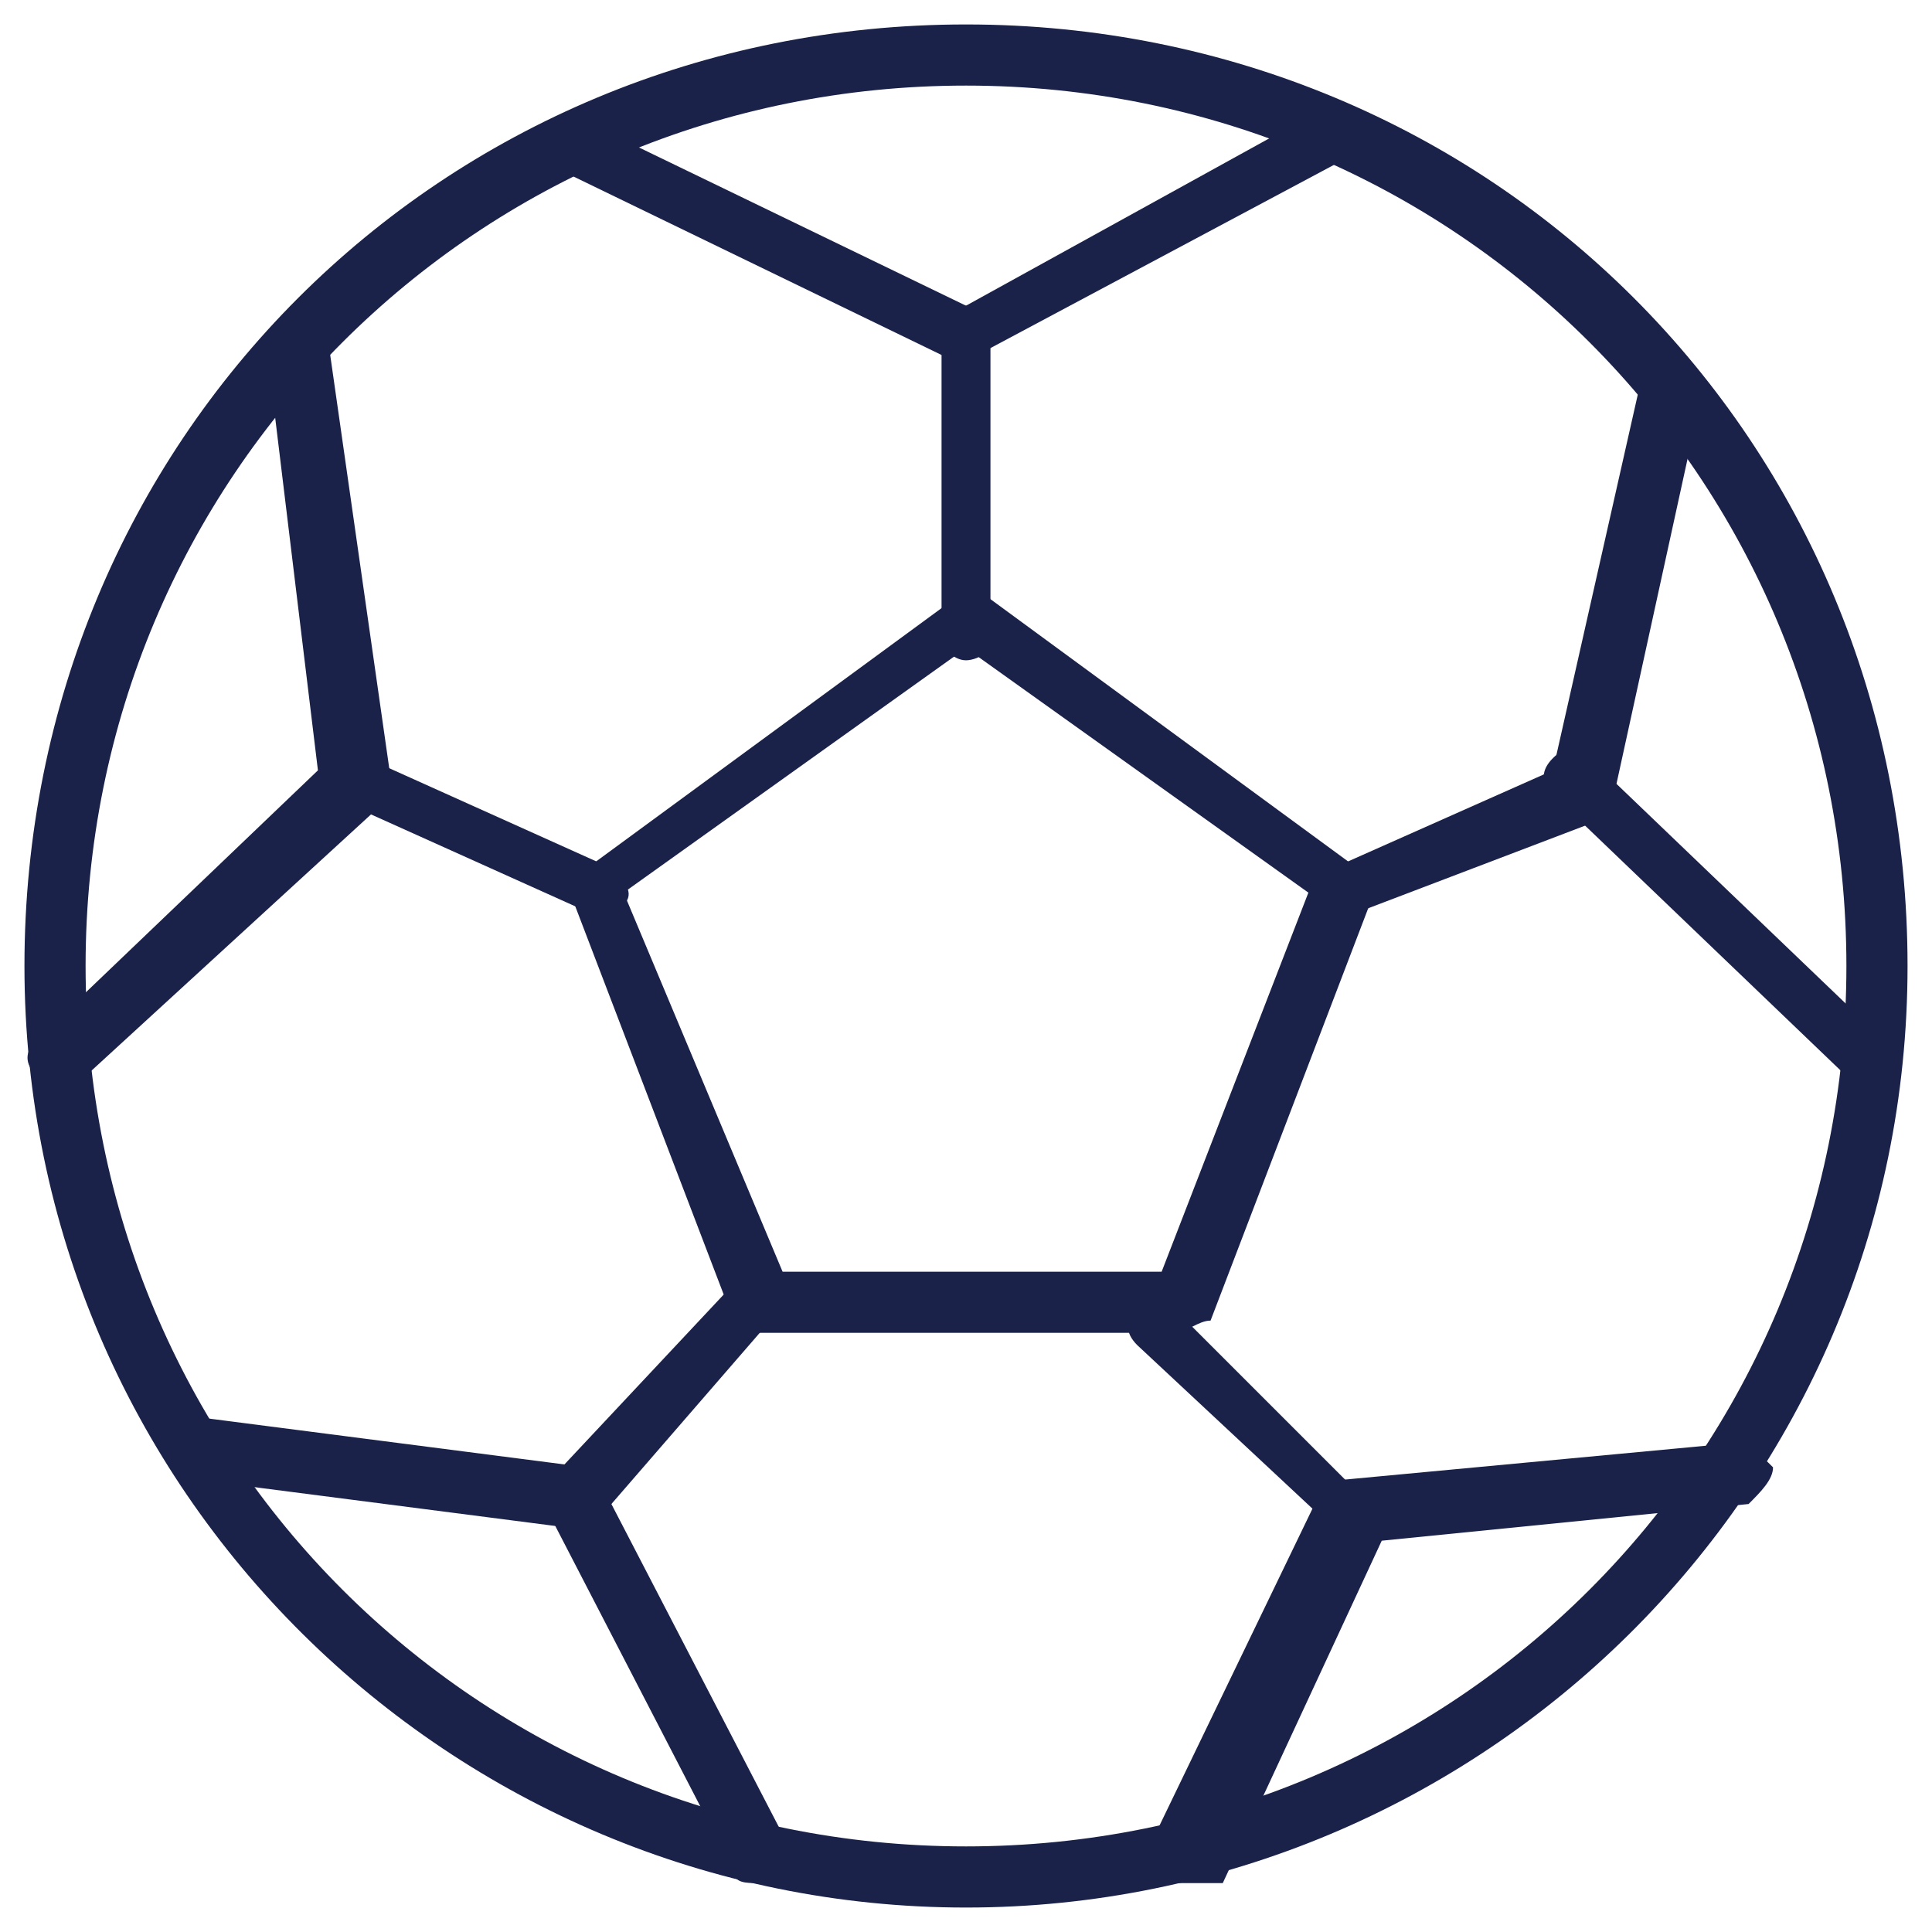 <svg xmlns="http://www.w3.org/2000/svg" xmlns:xlink="http://www.w3.org/1999/xlink" id="Layer_1" x="0px" y="0px" viewBox="0 0 15.8 15.8" style="enable-background:new 0 0 15.8 15.8;" xml:space="preserve">
<style type="text/css">
	.st0{fill:#1A2249;}
</style>
<g>
	<g>
		<path class="st0" d="M7.9,15.6c-4.2,0-7.7-3.4-7.7-7.7s3.4-7.7,7.7-7.7s7.7,3.4,7.7,7.7S12.1,15.6,7.9,15.6z M7.9,0.7    c-4,0-7.2,3.2-7.2,7.2c0,4,3.2,7.2,7.2,7.2c4,0,7.2-3.2,7.2-7.2C15.1,3.9,11.9,0.7,7.9,0.7z"></path>
	</g>
	<g>
		<path class="st0" d="M9.6,10.9H6.2c-0.1,0-0.2-0.1-0.2-0.1L4.7,7.4c0-0.1,0-0.2,0.1-0.3l3-2.2c0.1-0.1,0.2-0.1,0.3,0l3,2.2    c0.1,0.1,0.1,0.2,0.1,0.3l-1.3,3.4C9.8,10.8,9.7,10.9,9.6,10.9z M6.4,10.4h3.1l1.2-3.1l-2.8-2l-2.8,2L6.4,10.4z"></path>
	</g>
	<g>
		<path class="st0" d="M7.9,3C7.9,3,7.9,3,7.9,3L4.6,1.4C4.5,1.4,4.4,1.2,4.5,1.1C4.5,1,4.7,0.9,4.8,1l3.1,1.5l2.9-1.6    c0.1-0.1,0.3,0,0.3,0.1c0.1,0.1,0,0.3-0.1,0.3L8,2.9C8,3,8,3,7.9,3z"></path>
	</g>
	<g>
		<path class="st0" d="M7.9,5.4c-0.1,0-0.2-0.1-0.2-0.2V2.7c0-0.1,0.1-0.2,0.2-0.2c0.1,0,0.2,0.1,0.2,0.2v2.4C8.2,5.3,8,5.4,7.9,5.4    z"></path>
	</g>
	<g>
		<path class="st0" d="M11,7.5c-0.1,0-0.2-0.1-0.2-0.1c-0.1-0.1,0-0.3,0.1-0.3l1.8-0.8l0.7-3.1c0-0.1,0.2-0.2,0.3-0.2    c0.1,0,0.2,0.2,0.2,0.3l-0.7,3.2c0,0.1-0.1,0.1-0.1,0.2L11,7.5C11,7.5,11,7.5,11,7.5z"></path>
	</g>
	<g>
		<path class="st0" d="M15.3,8.9c-0.1,0-0.1,0-0.2-0.1l-2.4-2.3c-0.1-0.1-0.1-0.2,0-0.3c0.1-0.1,0.2-0.1,0.3,0l2.4,2.3    c0.1,0.1,0.1,0.2,0,0.3C15.4,8.9,15.4,8.9,15.3,8.9z"></path>
	</g>
	<g>
		<path class="st0" d="M9.6,15.4c0,0-0.1,0-0.1,0c-0.1-0.1-0.2-0.2-0.1-0.3l1.4-2.9c0-0.1,0.1-0.1,0.2-0.1l3.2-0.3    c0.1,0,0.2,0.1,0.3,0.2c0,0.1-0.1,0.2-0.2,0.3l-3,0.3l-1.3,2.8C9.7,15.4,9.7,15.4,9.6,15.4z"></path>
	</g>
	<g>
		<path class="st0" d="M11,12.5c-0.1,0-0.1,0-0.2-0.1L9.3,11c-0.1-0.1-0.1-0.2,0-0.3c0.1-0.1,0.2-0.1,0.3,0l1.5,1.5    c0.1,0.1,0.1,0.2,0,0.3C11.1,12.5,11,12.5,11,12.5z"></path>
	</g>
	<g>
		<path class="st0" d="M6.2,15.4c-0.1,0-0.2,0-0.2-0.1l-1.5-2.9c0-0.1,0-0.2,0-0.3L6,10.5c0.1-0.1,0.2-0.1,0.3,0    c0.1,0.1,0.1,0.2,0,0.3L5,12.3l1.4,2.7c0.1,0.1,0,0.3-0.1,0.3C6.3,15.4,6.2,15.4,6.2,15.4z"></path>
	</g>
	<g>
		<path class="st0" d="M4.7,12.5C4.7,12.5,4.7,12.5,4.7,12.5l-3.1-0.4c-0.1,0-0.2-0.1-0.2-0.3c0-0.1,0.1-0.2,0.3-0.2l3.1,0.4    c0.1,0,0.2,0.1,0.2,0.3C4.9,12.4,4.8,12.5,4.7,12.5z"></path>
	</g>
	<g>
		<path class="st0" d="M0.5,8.9c-0.1,0-0.1,0-0.2-0.1c-0.1-0.1-0.1-0.2,0-0.3l2.3-2.2L2.2,3c0-0.1,0.1-0.2,0.2-0.3    c0.1,0,0.2,0.1,0.3,0.2l0.5,3.5c0,0.1,0,0.2-0.1,0.2L0.7,8.8C0.6,8.9,0.6,8.9,0.5,8.9z"></path>
	</g>
	<g>
		<path class="st0" d="M4.9,7.5C4.8,7.5,4.8,7.5,4.9,7.5l-2-0.9C2.7,6.6,2.7,6.4,2.7,6.3C2.8,6.2,2.9,6.1,3,6.2l2,0.9    c0.1,0.1,0.2,0.2,0.1,0.3C5,7.5,5,7.5,4.9,7.5z"></path>
	</g>
</g>
</svg>